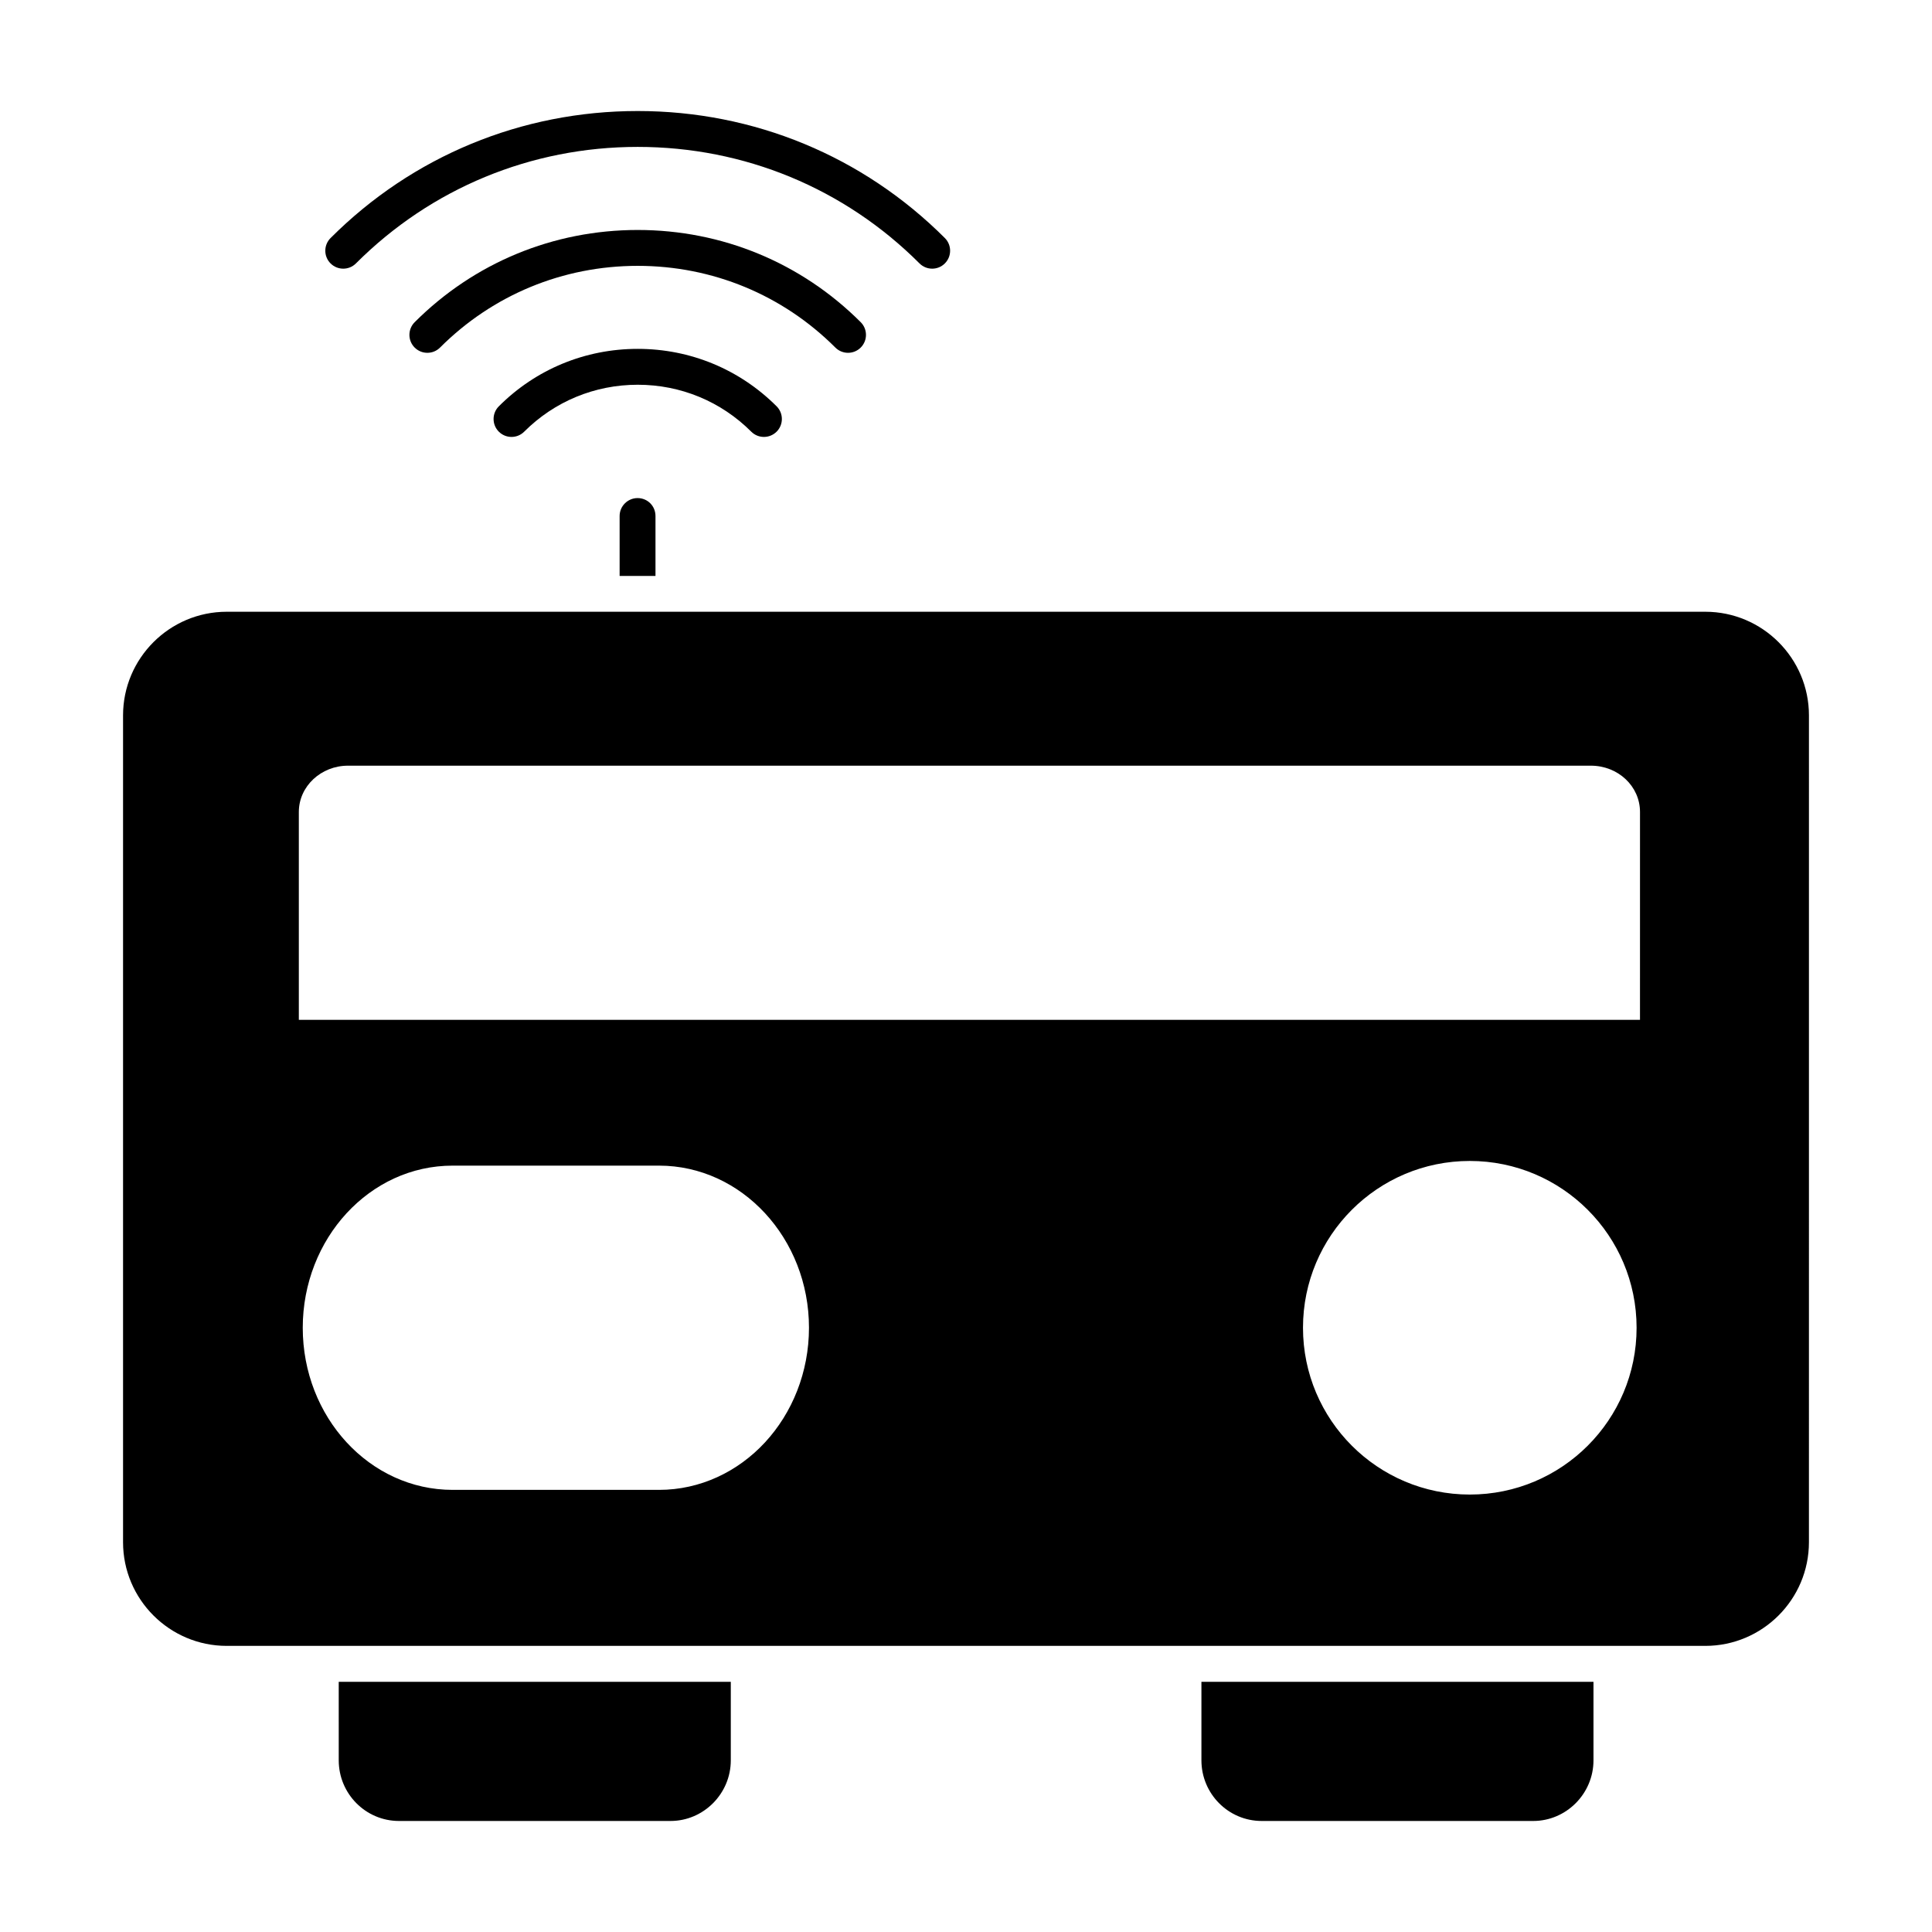 <?xml version="1.0" encoding="UTF-8"?>
<!-- Uploaded to: SVG Repo, www.svgrepo.com, Generator: SVG Repo Mixer Tools -->
<svg fill="#000000" width="800px" height="800px" version="1.1" viewBox="144 144 512 512" xmlns="http://www.w3.org/2000/svg">
 <g>
  <path d="m391.04 215.2c-1.215 0-2.434-0.465-3.359-1.391-19.914-19.914-46.441-30.879-74.684-30.879-28.25 0-54.762 10.969-74.672 30.879-1.855 1.855-4.863 1.855-6.723 0-1.855-1.855-1.855-4.863 0-6.723 21.703-21.707 50.609-33.664 81.395-33.664 30.781 0 59.691 11.957 81.402 33.664 1.855 1.855 1.855 4.863 0 6.723-0.926 0.926-2.141 1.391-3.359 1.391z"/>
  <path d="m368.74 237.5c-1.215 0-2.434-0.465-3.359-1.391-13.973-13.965-32.574-21.656-52.383-21.656-19.82 0-38.422 7.691-52.383 21.656-1.855 1.855-4.863 1.855-6.723 0-1.855-1.855-1.855-4.863 0-6.723 15.762-15.762 36.75-24.441 59.105-24.441s43.344 8.68 59.105 24.441c1.855 1.855 1.855 4.863 0 6.723-0.93 0.926-2.148 1.391-3.363 1.391z"/>
  <path d="m346.45 259.79c-1.215 0-2.434-0.465-3.359-1.391-8.02-8.02-18.707-12.438-30.086-12.438-11.383 0-22.066 4.418-30.086 12.438-1.855 1.855-4.863 1.855-6.723 0-1.855-1.855-1.855-4.863 0-6.723 9.812-9.816 22.883-15.223 36.809-15.223 13.914 0 26.984 5.406 36.809 15.223 1.855 1.855 1.855 4.863 0 6.723-0.934 0.926-2.148 1.391-3.363 1.391z"/>
  <path d="m595.92 306.12h-391.83c-15.152 0-27.48 12.324-27.48 27.473v219.11c0 15.148 12.328 27.473 27.477 27.473h391.83c15.148 0 27.469-12.324 27.469-27.473l0.004-219.11c0-15.148-12.32-27.473-27.469-27.473zm-249.18 220.12c-7.207 7.793-17.188 12.594-28.09 12.594h-54.695c-21.988 0-39.723-19.289-39.723-42.965 0-11.789 4.438-22.578 11.637-30.371 7.215-7.793 17.09-12.594 28.09-12.594h54.695c21.902 0 39.734 19.289 39.734 42.965-0.004 11.785-4.441 22.578-11.648 30.371zm186.77 13.832c-24.422 0-44.203-19.793-44.203-44.203s19.781-44.203 44.203-44.203c24.41 0 44.203 19.793 44.203 44.203s-19.789 44.203-44.203 44.203zm45.105-125.8h-355.42v-55.086c0-6.816 5.894-12.273 13.023-12.273h329.37c7.234 0 13.031 5.457 13.031 12.273z"/>
  <path d="m233.77 610.51c0 8.84 7.129 16.066 15.969 16.066h71.961c8.746 0 15.969-7.223 15.969-16.066v-20.816h-103.9z"/>
  <path d="m462.39 610.51c0 8.84 7.129 16.066 15.969 16.066h71.961c8.746 0 15.969-7.223 15.969-16.066v-20.816h-103.9z"/>
  <path d="m317.71 280.75v15.875h-9.504v-15.875c0-2.66 2.188-4.754 4.754-4.754 2.656 0 4.75 2.094 4.75 4.754z"/>
 </g>
</svg>